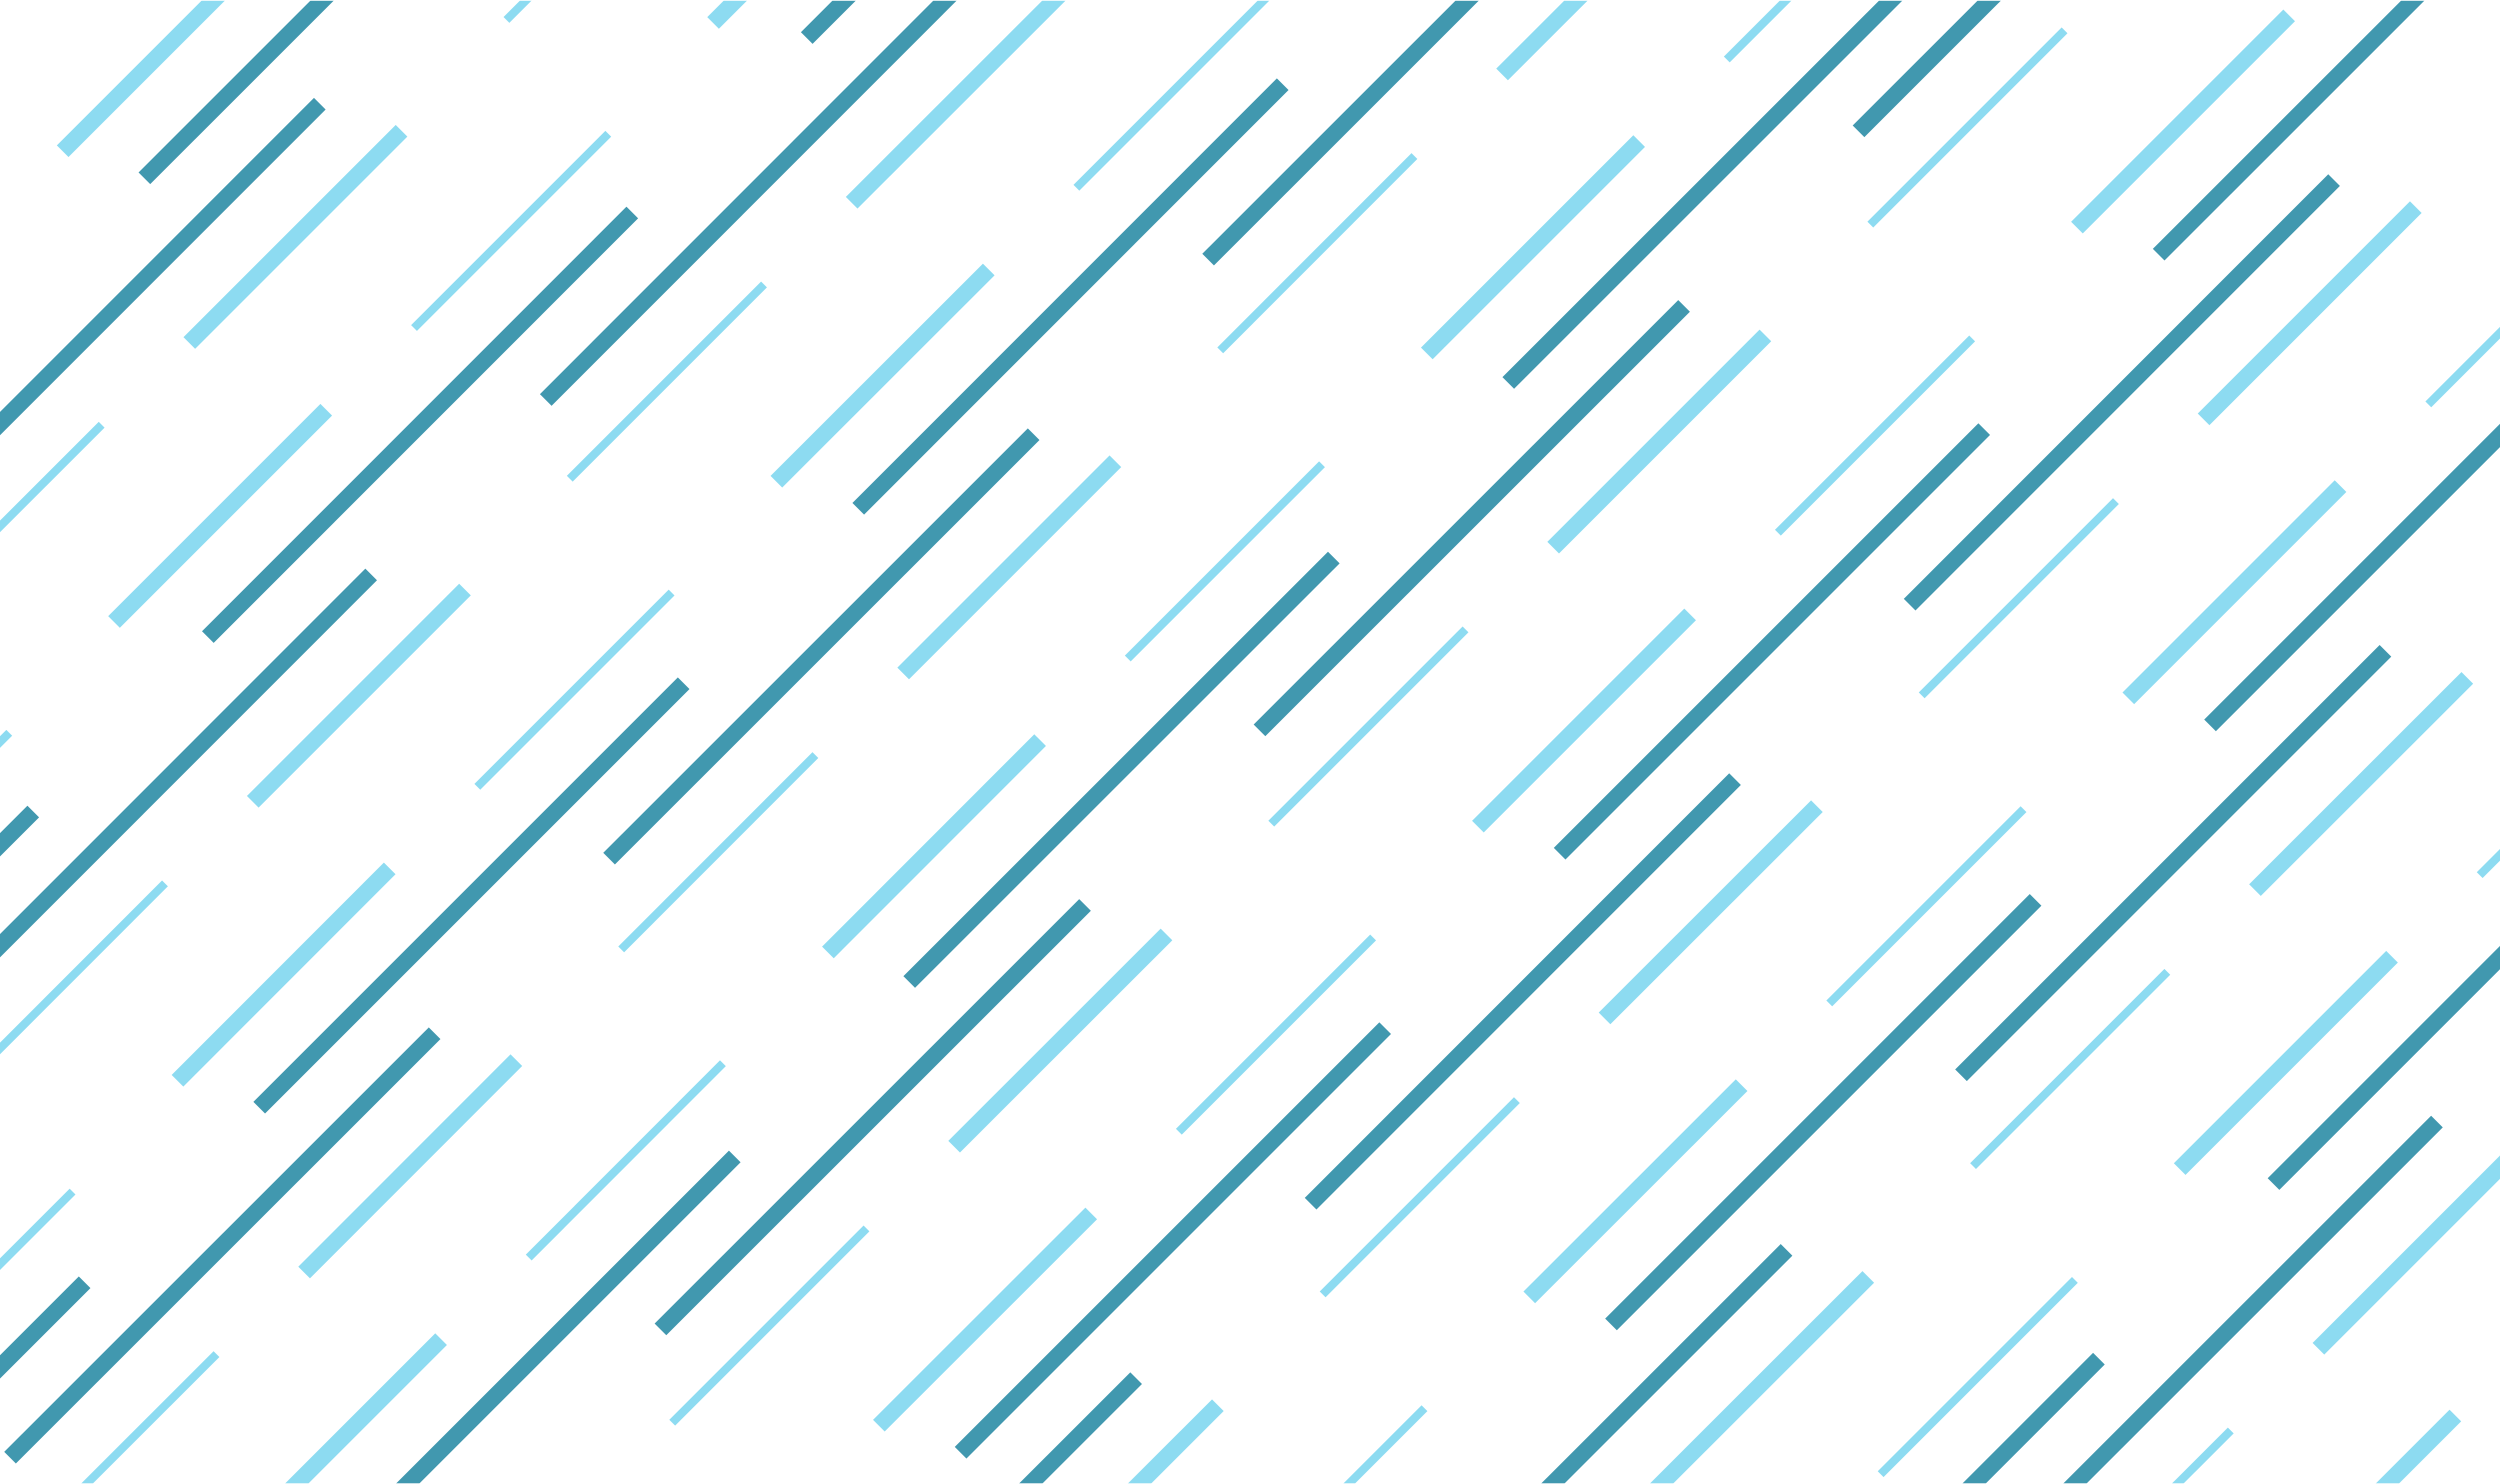 <?xml version="1.0" encoding="utf-8"?>
<svg version="1.1" id="home-anim" xmlns="http://www.w3.org/2000/svg" xmlns:xlink="http://www.w3.org/1999/xlink" x="0px" y="0px"
	 viewBox="0 0 1820 1080" style="enable-background:new 0 0 1820 1080;" xml:space="preserve">

<g id="home">
	<style>
		#home {
  clip-path: url(#cache);
}

#red {
  fill: none;
  opacity: 0.45;
  stroke: #02B0E0;
  stroke-width: 12;
  stroke-miterlimit:10;
  animation: show 4s;
  animation-fill-mode: forwards;
  animation-iteration-count: infinite;
  animation-timing-function: ease-in-out; 
}

#blue {
  fill: none;
  opacity: 0.75;
  stroke: #027594;
  stroke-width: 12;
  stroke-miterlimit:10;
  animation: show 4s;
  animation-fill-mode: forwards;
  animation-iteration-count: infinite;
  animation-timing-function: ease-in-out;
}

#light-blue {
  fill: none;
  opacity: 0.45;
  stroke: #02B0E0;
  stroke-width: 6;
  stroke-miterlimit:10;
  stroke-dasharray: 200;
  stroke-dashoffset: 800;
  animation: draw 4s;
  animation-fill-mode: forwards;
  animation-iteration-count: infinite;
  animation-timing-function: ease-in-out;    
}

@keyframes draw {
  to {
    stroke-dashoffset: 0;
 }
    }

@keyframes show {
  0% {
    opacity: 0.15;
 }
  50% {
    opacity: 0.2;
 }
  100% {
    opacity: 0.15;
 }
    }
	</style>
	<defs>
		<rect id="masque" y="0.4" width="1820" height="1080"/>
	</defs>
	<clipPath id="cache">
		<use xlink:href="#masque"  style="overflow:visible;"/>
	</clipPath>
	<g id="light-blue">
		<line x1="630.8" y1="894.3" x2="476.3" y2="1048.8"/>
		<line x1="858.2" y1="823.9" x2="1012.7" y2="669.4"/>
		<line x1="1066.9" y1="458.2" x2="912.4" y2="612.7"/>
		<line x1="1294.3" y1="387.8" x2="1448.8" y2="233.3"/>
		<line x1="1503" y1="22.1" x2="1348.5" y2="176.6"/>
		<line x1="895.6" y1="1166.6" x2="1050.1" y2="1012.1"/>
		<line x1="1104.3" y1="800.9" x2="949.8" y2="955.4"/>
		<line x1="1331.7" y1="730.5" x2="1486.2" y2="576"/>
		<line x1="1540.4" y1="364.8" x2="1385.9" y2="519.3"/>
		<line x1="1767.8" y1="294.4" x2="1922.3" y2="139.9"/>
		<line x1="1976.5" y1="-71.3" x2="1822" y2="83.2"/>
		<line x1="1369.1" y1="1073.2" x2="1523.6" y2="918.7"/>
		<line x1="1577.8" y1="707.5" x2="1423.3" y2="862"/>
		<line x1="1805.2" y1="637.1" x2="1959.7" y2="482.6"/>
		<line x1="1624" y1="1041.4" x2="1469.4" y2="1195.9"/>
		<line x1="-134.7" y1="674.9" x2="19.8" y2="520.4"/>
		<line x1="74" y1="309.2" x2="-80.5" y2="463.7"/>
		<line x1="301.4" y1="238.8" x2="455.9" y2="84.3"/>
		<line x1="510.1" y1="-126.9" x2="355.6" y2="27.6"/>
		<line x1="-88.6" y1="1008.9" x2="65.9" y2="854.4"/>
		<line x1="120.1" y1="643.1" x2="-34.4" y2="797.7"/>
		<line x1="347.5" y1="572.8" x2="502" y2="418.3"/>
		<line x1="556.2" y1="207.1" x2="401.7" y2="361.6"/>
		<line x1="783.6" y1="136.7" x2="938.1" y2="-17.8"/>
		<line x1="157.6" y1="985.8" x2="3" y2="1140.3"/>
		<line x1="384.9" y1="915.5" x2="539.4" y2="760.9"/>
		<line x1="593.6" y1="549.7" x2="439.1" y2="704.3"/>
		<line x1="821" y1="479.4" x2="975.5" y2="324.9"/>
		<line x1="1029.7" y1="113.6" x2="875.2" y2="268.2"/>
		<line x1="1257.1" y1="43.3" x2="1411.6" y2="-111.2"/>
	</g>
	<g id="red">
		<line x1="794.4" y1="883.4" x2="639.8" y2="1037.9"/>
		<line x1="694.6" y1="834.8" x2="849.2" y2="680.3"/>
		<line x1="1230.4" y1="447.3" x2="1075.9" y2="601.8"/>
		<line x1="1130.7" y1="398.7" x2="1285.2" y2="244.2"/>
		<line x1="1666.5" y1="11.2" x2="1512" y2="165.7"/>
		<line x1="732" y1="1177.5" x2="886.6" y2="1023"/>
		<line x1="1267.9" y1="790" x2="1113.3" y2="944.5"/>
		<line x1="1168.1" y1="741.4" x2="1322.7" y2="586.9"/>
		<line x1="1703.9" y1="353.9" x2="1549.4" y2="508.4"/>
		<line x1="1604.2" y1="305.3" x2="1758.7" y2="150.8"/>
		<line x1="1205.5" y1="1084.1" x2="1360.1" y2="929.6"/>
		<line x1="1741.4" y1="696.5" x2="1586.8" y2="851.1"/>
		<line x1="1641.6" y1="648" x2="1796.2" y2="493.5"/>
		<line x1="1787.5" y1="1030.5" x2="1633" y2="1185"/>
		<line x1="1687.8" y1="981.9" x2="1842.3" y2="827.4"/>
		<line x1="200.1" y1="-44.4" x2="45.6" y2="110.1"/>
		<line x1="237.5" y1="298.3" x2="83" y2="452.8"/>
		<line x1="137.8" y1="249.7" x2="292.3" y2="95.2"/>
		<line x1="673.6" y1="-137.8" x2="519.1" y2="16.7"/>
		<line x1="283.7" y1="632.2" x2="129.2" y2="786.8"/>
		<line x1="184" y1="583.7" x2="338.5" y2="429.2"/>
		<line x1="719.8" y1="196.2" x2="565.2" y2="350.7"/>
		<line x1="620" y1="147.6" x2="774.6" y2="-6.9"/>
		<line x1="321.1" y1="974.9" x2="166.6" y2="1129.4"/>
		<line x1="221.4" y1="926.4" x2="375.9" y2="771.8"/>
		<line x1="757.2" y1="538.8" x2="602.7" y2="693.4"/>
		<line x1="657.5" y1="490.3" x2="812" y2="335.8"/>
		<line x1="1193.3" y1="102.7" x2="1038.7" y2="257.3"/>
		<line x1="1093.5" y1="54.2" x2="1248.1" y2="-100.3"/>
	</g>
	<g id="blue">
		<line x1="225.8" y1="1151" x2="534.9" y2="841.9"/>
		<line x1="827.1" y1="1003.3" x2="518" y2="1312.3"/>
		<line x1="661.9" y1="714.9" x2="971" y2="405.9"/>
		<line x1="1263.1" y1="567.2" x2="954.1" y2="876.3"/>
		<line x1="1098" y1="278.8" x2="1407.1" y2="-30.2"/>
		<line x1="1699.2" y1="131.1" x2="1390.2" y2="440.2"/>
		<line x1="699.3" y1="1057.6" x2="1008.4" y2="748.5"/>
		<line x1="1300.6" y1="909.9" x2="991.5" y2="1218.9"/>
		<line x1="1135.4" y1="621.5" x2="1444.5" y2="312.4"/>
		<line x1="1736.6" y1="473.8" x2="1427.6" y2="782.8"/>
		<line x1="1571.5" y1="185.4" x2="1880.6" y2="-123.6"/>
		<line x1="1172.8" y1="964.2" x2="1481.9" y2="655.1"/>
		<line x1="1774.1" y1="816.5" x2="1465" y2="1125.5"/>
		<line x1="1608.9" y1="528.1" x2="1918" y2="219"/>
		<line x1="1219" y1="1298.1" x2="1528" y2="989.1"/>
		<line x1="1655.1" y1="862" x2="1964.1" y2="553"/>
		<line x1="232.8" y1="75.5" x2="-76.2" y2="384.6"/>
		<line x1="270.2" y1="418.2" x2="-38.8" y2="727.3"/>
		<line x1="105.1" y1="129.8" x2="414.2" y2="-179.2"/>
		<line x1="706.3" y1="-17.9" x2="397.3" y2="291.2"/>
		<line x1="-284.8" y1="899.9" x2="24.2" y2="590.8"/>
		<line x1="316.4" y1="752.2" x2="7.3" y2="1061.2"/>
		<line x1="151.3" y1="463.8" x2="460.3" y2="154.7"/>
		<line x1="752.5" y1="316.1" x2="443.4" y2="625.1"/>
		<line x1="587.3" y1="27.7" x2="896.4" y2="-281.4"/>
		<line x1="1188.6" y1="-120" x2="879.5" y2="189"/>
		<line x1="-247.4" y1="1242.5" x2="61.6" y2="933.5"/>
		<line x1="188.7" y1="806.4" x2="497.7" y2="497.4"/>
		<line x1="789.9" y1="658.8" x2="480.8" y2="967.8"/>
		<line x1="624.8" y1="370.4" x2="933.8" y2="61.3"/>
		<line x1="1226" y1="222.7" x2="916.9" y2="531.7"/>
		<line x1="1662.1" y1="-213.4" x2="1353" y2="95.6"/>
	</g>
</g>
</svg>

